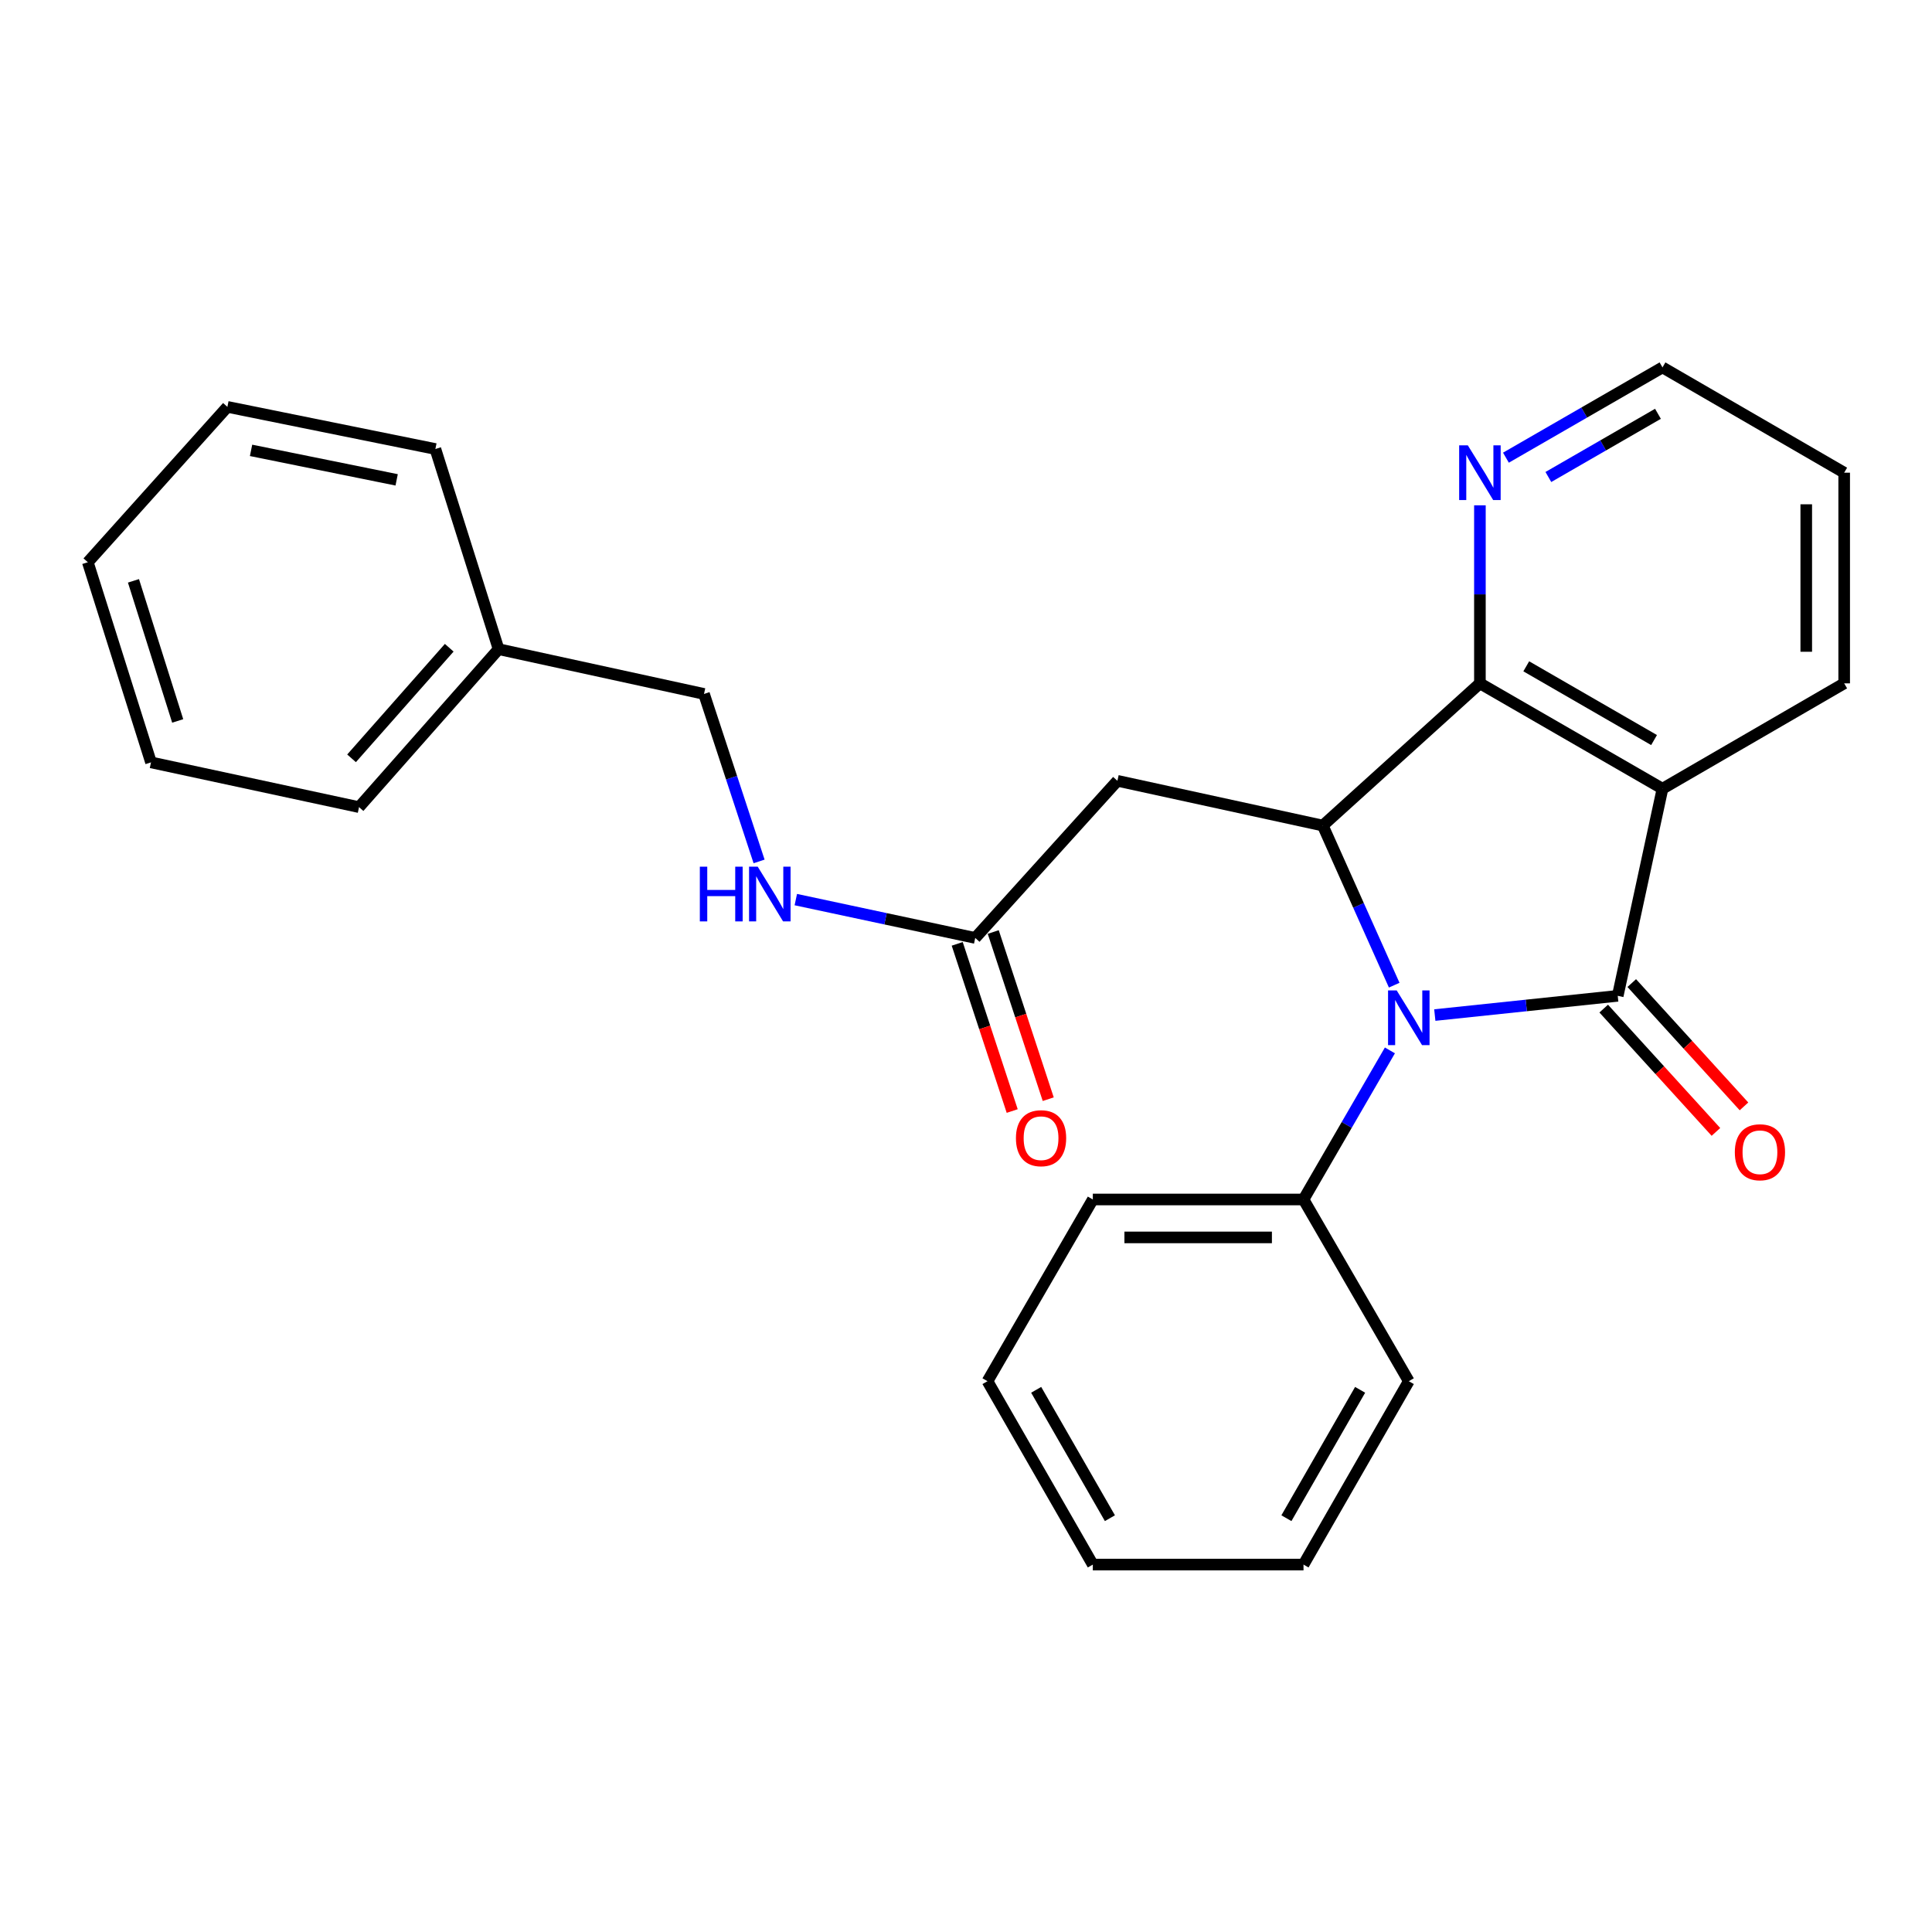 <?xml version='1.0' encoding='iso-8859-1'?>
<svg version='1.1' baseProfile='full'
              xmlns='http://www.w3.org/2000/svg'
                      xmlns:rdkit='http://www.rdkit.org/xml'
                      xmlns:xlink='http://www.w3.org/1999/xlink'
                  xml:space='preserve'
width='1000px' height='1000px' viewBox='0 0 1000 1000'>
<!-- END OF HEADER -->
<rect style='opacity:1.0;fill:#FFFFFF;stroke:none' width='1000' height='1000' x='0' y='0'> </rect>
<path class='bond-0' d='M 837.337,515.443 L 789.994,520.418' style='fill:none;fill-rule:evenodd;stroke:#000000;stroke-width:6px;stroke-linecap:butt;stroke-linejoin:miter;stroke-opacity:1' />
<path class='bond-0' d='M 789.994,520.418 L 742.651,525.393' style='fill:none;fill-rule:evenodd;stroke:#0000FF;stroke-width:6px;stroke-linecap:butt;stroke-linejoin:miter;stroke-opacity:1' />
<path class='bond-1' d='M 837.337,515.443 L 860.502,408.236' style='fill:none;fill-rule:evenodd;stroke:#000000;stroke-width:6px;stroke-linecap:butt;stroke-linejoin:miter;stroke-opacity:1' />
<path class='bond-7' d='M 830.078,522.05 L 859.121,553.962' style='fill:none;fill-rule:evenodd;stroke:#000000;stroke-width:6px;stroke-linecap:butt;stroke-linejoin:miter;stroke-opacity:1' />
<path class='bond-7' d='M 859.121,553.962 L 888.163,585.875' style='fill:none;fill-rule:evenodd;stroke:#FF0000;stroke-width:6px;stroke-linecap:butt;stroke-linejoin:miter;stroke-opacity:1' />
<path class='bond-7' d='M 844.597,508.837 L 873.639,540.75' style='fill:none;fill-rule:evenodd;stroke:#000000;stroke-width:6px;stroke-linecap:butt;stroke-linejoin:miter;stroke-opacity:1' />
<path class='bond-7' d='M 873.639,540.75 L 902.682,572.662' style='fill:none;fill-rule:evenodd;stroke:#FF0000;stroke-width:6px;stroke-linecap:butt;stroke-linejoin:miter;stroke-opacity:1' />
<path class='bond-2' d='M 721.637,509.922 L 703.155,468.616' style='fill:none;fill-rule:evenodd;stroke:#0000FF;stroke-width:6px;stroke-linecap:butt;stroke-linejoin:miter;stroke-opacity:1' />
<path class='bond-2' d='M 703.155,468.616 L 684.673,427.311' style='fill:none;fill-rule:evenodd;stroke:#000000;stroke-width:6px;stroke-linecap:butt;stroke-linejoin:miter;stroke-opacity:1' />
<path class='bond-8' d='M 719.412,543.685 L 697.053,582.268' style='fill:none;fill-rule:evenodd;stroke:#0000FF;stroke-width:6px;stroke-linecap:butt;stroke-linejoin:miter;stroke-opacity:1' />
<path class='bond-8' d='M 697.053,582.268 L 674.694,620.851' style='fill:none;fill-rule:evenodd;stroke:#000000;stroke-width:6px;stroke-linecap:butt;stroke-linejoin:miter;stroke-opacity:1' />
<path class='bond-3' d='M 860.502,408.236 L 766,353.705' style='fill:none;fill-rule:evenodd;stroke:#000000;stroke-width:6px;stroke-linecap:butt;stroke-linejoin:miter;stroke-opacity:1' />
<path class='bond-3' d='M 856.138,383.053 L 789.987,344.882' style='fill:none;fill-rule:evenodd;stroke:#000000;stroke-width:6px;stroke-linecap:butt;stroke-linejoin:miter;stroke-opacity:1' />
<path class='bond-11' d='M 860.502,408.236 L 954.545,353.705' style='fill:none;fill-rule:evenodd;stroke:#000000;stroke-width:6px;stroke-linecap:butt;stroke-linejoin:miter;stroke-opacity:1' />
<path class='bond-4' d='M 684.673,427.311 L 578.371,404.146' style='fill:none;fill-rule:evenodd;stroke:#000000;stroke-width:6px;stroke-linecap:butt;stroke-linejoin:miter;stroke-opacity:1' />
<path class='bond-26' d='M 684.673,427.311 L 766,353.705' style='fill:none;fill-rule:evenodd;stroke:#000000;stroke-width:6px;stroke-linecap:butt;stroke-linejoin:miter;stroke-opacity:1' />
<path class='bond-6' d='M 766,353.705 L 766,307.629' style='fill:none;fill-rule:evenodd;stroke:#000000;stroke-width:6px;stroke-linecap:butt;stroke-linejoin:miter;stroke-opacity:1' />
<path class='bond-6' d='M 766,307.629 L 766,261.552' style='fill:none;fill-rule:evenodd;stroke:#0000FF;stroke-width:6px;stroke-linecap:butt;stroke-linejoin:miter;stroke-opacity:1' />
<path class='bond-5' d='M 578.371,404.146 L 504.777,485.473' style='fill:none;fill-rule:evenodd;stroke:#000000;stroke-width:6px;stroke-linecap:butt;stroke-linejoin:miter;stroke-opacity:1' />
<path class='bond-9' d='M 504.777,485.473 L 458.344,475.552' style='fill:none;fill-rule:evenodd;stroke:#000000;stroke-width:6px;stroke-linecap:butt;stroke-linejoin:miter;stroke-opacity:1' />
<path class='bond-9' d='M 458.344,475.552 L 411.911,465.631' style='fill:none;fill-rule:evenodd;stroke:#0000FF;stroke-width:6px;stroke-linecap:butt;stroke-linejoin:miter;stroke-opacity:1' />
<path class='bond-10' d='M 495.453,488.54 L 509.685,531.805' style='fill:none;fill-rule:evenodd;stroke:#000000;stroke-width:6px;stroke-linecap:butt;stroke-linejoin:miter;stroke-opacity:1' />
<path class='bond-10' d='M 509.685,531.805 L 523.916,575.07' style='fill:none;fill-rule:evenodd;stroke:#FF0000;stroke-width:6px;stroke-linecap:butt;stroke-linejoin:miter;stroke-opacity:1' />
<path class='bond-10' d='M 514.101,482.406 L 528.333,525.671' style='fill:none;fill-rule:evenodd;stroke:#000000;stroke-width:6px;stroke-linecap:butt;stroke-linejoin:miter;stroke-opacity:1' />
<path class='bond-10' d='M 528.333,525.671 L 542.564,568.936' style='fill:none;fill-rule:evenodd;stroke:#FF0000;stroke-width:6px;stroke-linecap:butt;stroke-linejoin:miter;stroke-opacity:1' />
<path class='bond-27' d='M 779.468,236.899 L 819.985,213.534' style='fill:none;fill-rule:evenodd;stroke:#0000FF;stroke-width:6px;stroke-linecap:butt;stroke-linejoin:miter;stroke-opacity:1' />
<path class='bond-27' d='M 819.985,213.534 L 860.502,190.168' style='fill:none;fill-rule:evenodd;stroke:#000000;stroke-width:6px;stroke-linecap:butt;stroke-linejoin:miter;stroke-opacity:1' />
<path class='bond-27' d='M 801.43,246.896 L 829.792,230.54' style='fill:none;fill-rule:evenodd;stroke:#0000FF;stroke-width:6px;stroke-linecap:butt;stroke-linejoin:miter;stroke-opacity:1' />
<path class='bond-27' d='M 829.792,230.54 L 858.154,214.183' style='fill:none;fill-rule:evenodd;stroke:#000000;stroke-width:6px;stroke-linecap:butt;stroke-linejoin:miter;stroke-opacity:1' />
<path class='bond-15' d='M 674.694,620.851 L 565.644,620.851' style='fill:none;fill-rule:evenodd;stroke:#000000;stroke-width:6px;stroke-linecap:butt;stroke-linejoin:miter;stroke-opacity:1' />
<path class='bond-15' d='M 658.337,640.482 L 582.002,640.482' style='fill:none;fill-rule:evenodd;stroke:#000000;stroke-width:6px;stroke-linecap:butt;stroke-linejoin:miter;stroke-opacity:1' />
<path class='bond-16' d='M 674.694,620.851 L 729.192,714.905' style='fill:none;fill-rule:evenodd;stroke:#000000;stroke-width:6px;stroke-linecap:butt;stroke-linejoin:miter;stroke-opacity:1' />
<path class='bond-12' d='M 392.9,445.87 L 378.647,402.525' style='fill:none;fill-rule:evenodd;stroke:#0000FF;stroke-width:6px;stroke-linecap:butt;stroke-linejoin:miter;stroke-opacity:1' />
<path class='bond-12' d='M 378.647,402.525 L 364.393,359.18' style='fill:none;fill-rule:evenodd;stroke:#000000;stroke-width:6px;stroke-linecap:butt;stroke-linejoin:miter;stroke-opacity:1' />
<path class='bond-19' d='M 954.545,353.705 L 954.545,244.666' style='fill:none;fill-rule:evenodd;stroke:#000000;stroke-width:6px;stroke-linecap:butt;stroke-linejoin:miter;stroke-opacity:1' />
<path class='bond-19' d='M 934.914,337.349 L 934.914,261.022' style='fill:none;fill-rule:evenodd;stroke:#000000;stroke-width:6px;stroke-linecap:butt;stroke-linejoin:miter;stroke-opacity:1' />
<path class='bond-13' d='M 364.393,359.18 L 258.069,336.005' style='fill:none;fill-rule:evenodd;stroke:#000000;stroke-width:6px;stroke-linecap:butt;stroke-linejoin:miter;stroke-opacity:1' />
<path class='bond-17' d='M 258.069,336.005 L 185.838,417.768' style='fill:none;fill-rule:evenodd;stroke:#000000;stroke-width:6px;stroke-linecap:butt;stroke-linejoin:miter;stroke-opacity:1' />
<path class='bond-17' d='M 232.522,335.272 L 181.961,392.506' style='fill:none;fill-rule:evenodd;stroke:#000000;stroke-width:6px;stroke-linecap:butt;stroke-linejoin:miter;stroke-opacity:1' />
<path class='bond-18' d='M 258.069,336.005 L 225.351,232.407' style='fill:none;fill-rule:evenodd;stroke:#000000;stroke-width:6px;stroke-linecap:butt;stroke-linejoin:miter;stroke-opacity:1' />
<path class='bond-14' d='M 860.502,190.168 L 954.545,244.666' style='fill:none;fill-rule:evenodd;stroke:#000000;stroke-width:6px;stroke-linecap:butt;stroke-linejoin:miter;stroke-opacity:1' />
<path class='bond-21' d='M 565.644,620.851 L 511.124,714.905' style='fill:none;fill-rule:evenodd;stroke:#000000;stroke-width:6px;stroke-linecap:butt;stroke-linejoin:miter;stroke-opacity:1' />
<path class='bond-20' d='M 729.192,714.905 L 674.694,809.832' style='fill:none;fill-rule:evenodd;stroke:#000000;stroke-width:6px;stroke-linecap:butt;stroke-linejoin:miter;stroke-opacity:1' />
<path class='bond-20' d='M 703.993,719.37 L 665.844,785.819' style='fill:none;fill-rule:evenodd;stroke:#000000;stroke-width:6px;stroke-linecap:butt;stroke-linejoin:miter;stroke-opacity:1' />
<path class='bond-22' d='M 185.838,417.768 L 78.162,394.603' style='fill:none;fill-rule:evenodd;stroke:#000000;stroke-width:6px;stroke-linecap:butt;stroke-linejoin:miter;stroke-opacity:1' />
<path class='bond-23' d='M 225.351,232.407 L 117.697,210.595' style='fill:none;fill-rule:evenodd;stroke:#000000;stroke-width:6px;stroke-linecap:butt;stroke-linejoin:miter;stroke-opacity:1' />
<path class='bond-23' d='M 205.305,248.376 L 129.947,233.107' style='fill:none;fill-rule:evenodd;stroke:#000000;stroke-width:6px;stroke-linecap:butt;stroke-linejoin:miter;stroke-opacity:1' />
<path class='bond-24' d='M 674.694,809.832 L 565.644,809.832' style='fill:none;fill-rule:evenodd;stroke:#000000;stroke-width:6px;stroke-linecap:butt;stroke-linejoin:miter;stroke-opacity:1' />
<path class='bond-28' d='M 511.124,714.905 L 565.644,809.832' style='fill:none;fill-rule:evenodd;stroke:#000000;stroke-width:6px;stroke-linecap:butt;stroke-linejoin:miter;stroke-opacity:1' />
<path class='bond-28' d='M 536.325,719.367 L 574.489,785.816' style='fill:none;fill-rule:evenodd;stroke:#000000;stroke-width:6px;stroke-linecap:butt;stroke-linejoin:miter;stroke-opacity:1' />
<path class='bond-29' d='M 78.162,394.603 L 45.455,291.017' style='fill:none;fill-rule:evenodd;stroke:#000000;stroke-width:6px;stroke-linecap:butt;stroke-linejoin:miter;stroke-opacity:1' />
<path class='bond-29' d='M 91.976,373.154 L 69.081,300.644' style='fill:none;fill-rule:evenodd;stroke:#000000;stroke-width:6px;stroke-linecap:butt;stroke-linejoin:miter;stroke-opacity:1' />
<path class='bond-25' d='M 117.697,210.595 L 45.455,291.017' style='fill:none;fill-rule:evenodd;stroke:#000000;stroke-width:6px;stroke-linecap:butt;stroke-linejoin:miter;stroke-opacity:1' />
<path  class='atom-1' d='M 722.932 512.647
L 732.212 527.647
Q 733.132 529.127, 734.612 531.807
Q 736.092 534.487, 736.172 534.647
L 736.172 512.647
L 739.932 512.647
L 739.932 540.967
L 736.052 540.967
L 726.092 524.567
Q 724.932 522.647, 723.692 520.447
Q 722.492 518.247, 722.132 517.567
L 722.132 540.967
L 718.452 540.967
L 718.452 512.647
L 722.932 512.647
' fill='#0000FF'/>
<path  class='atom-7' d='M 759.74 230.506
L 769.02 245.506
Q 769.94 246.986, 771.42 249.666
Q 772.9 252.346, 772.98 252.506
L 772.98 230.506
L 776.74 230.506
L 776.74 258.826
L 772.86 258.826
L 762.9 242.426
Q 761.74 240.506, 760.5 238.306
Q 759.3 236.106, 758.94 235.426
L 758.94 258.826
L 755.26 258.826
L 755.26 230.506
L 759.74 230.506
' fill='#0000FF'/>
<path  class='atom-8' d='M 897.943 596.403
Q 897.943 589.603, 901.303 585.803
Q 904.663 582.003, 910.943 582.003
Q 917.223 582.003, 920.583 585.803
Q 923.943 589.603, 923.943 596.403
Q 923.943 603.283, 920.543 607.203
Q 917.143 611.083, 910.943 611.083
Q 904.703 611.083, 901.303 607.203
Q 897.943 603.323, 897.943 596.403
M 910.943 607.883
Q 915.263 607.883, 917.583 605.003
Q 919.943 602.083, 919.943 596.403
Q 919.943 590.843, 917.583 588.043
Q 915.263 585.203, 910.943 585.203
Q 906.623 585.203, 904.263 588.003
Q 901.943 590.803, 901.943 596.403
Q 901.943 602.123, 904.263 605.003
Q 906.623 607.883, 910.943 607.883
' fill='#FF0000'/>
<path  class='atom-10' d='M 362.233 448.596
L 366.073 448.596
L 366.073 460.636
L 380.553 460.636
L 380.553 448.596
L 384.393 448.596
L 384.393 476.916
L 380.553 476.916
L 380.553 463.836
L 366.073 463.836
L 366.073 476.916
L 362.233 476.916
L 362.233 448.596
' fill='#0000FF'/>
<path  class='atom-10' d='M 392.193 448.596
L 401.473 463.596
Q 402.393 465.076, 403.873 467.756
Q 405.353 470.436, 405.433 470.596
L 405.433 448.596
L 409.193 448.596
L 409.193 476.916
L 405.313 476.916
L 395.353 460.516
Q 394.193 458.596, 392.953 456.396
Q 391.753 454.196, 391.393 453.516
L 391.393 476.916
L 387.713 476.916
L 387.713 448.596
L 392.193 448.596
' fill='#0000FF'/>
<path  class='atom-11' d='M 525.848 589.129
Q 525.848 582.329, 529.208 578.529
Q 532.568 574.729, 538.848 574.729
Q 545.128 574.729, 548.488 578.529
Q 551.848 582.329, 551.848 589.129
Q 551.848 596.009, 548.448 599.929
Q 545.048 603.809, 538.848 603.809
Q 532.608 603.809, 529.208 599.929
Q 525.848 596.049, 525.848 589.129
M 538.848 600.609
Q 543.168 600.609, 545.488 597.729
Q 547.848 594.809, 547.848 589.129
Q 547.848 583.569, 545.488 580.769
Q 543.168 577.929, 538.848 577.929
Q 534.528 577.929, 532.168 580.729
Q 529.848 583.529, 529.848 589.129
Q 529.848 594.849, 532.168 597.729
Q 534.528 600.609, 538.848 600.609
' fill='#FF0000'/>
</svg>
